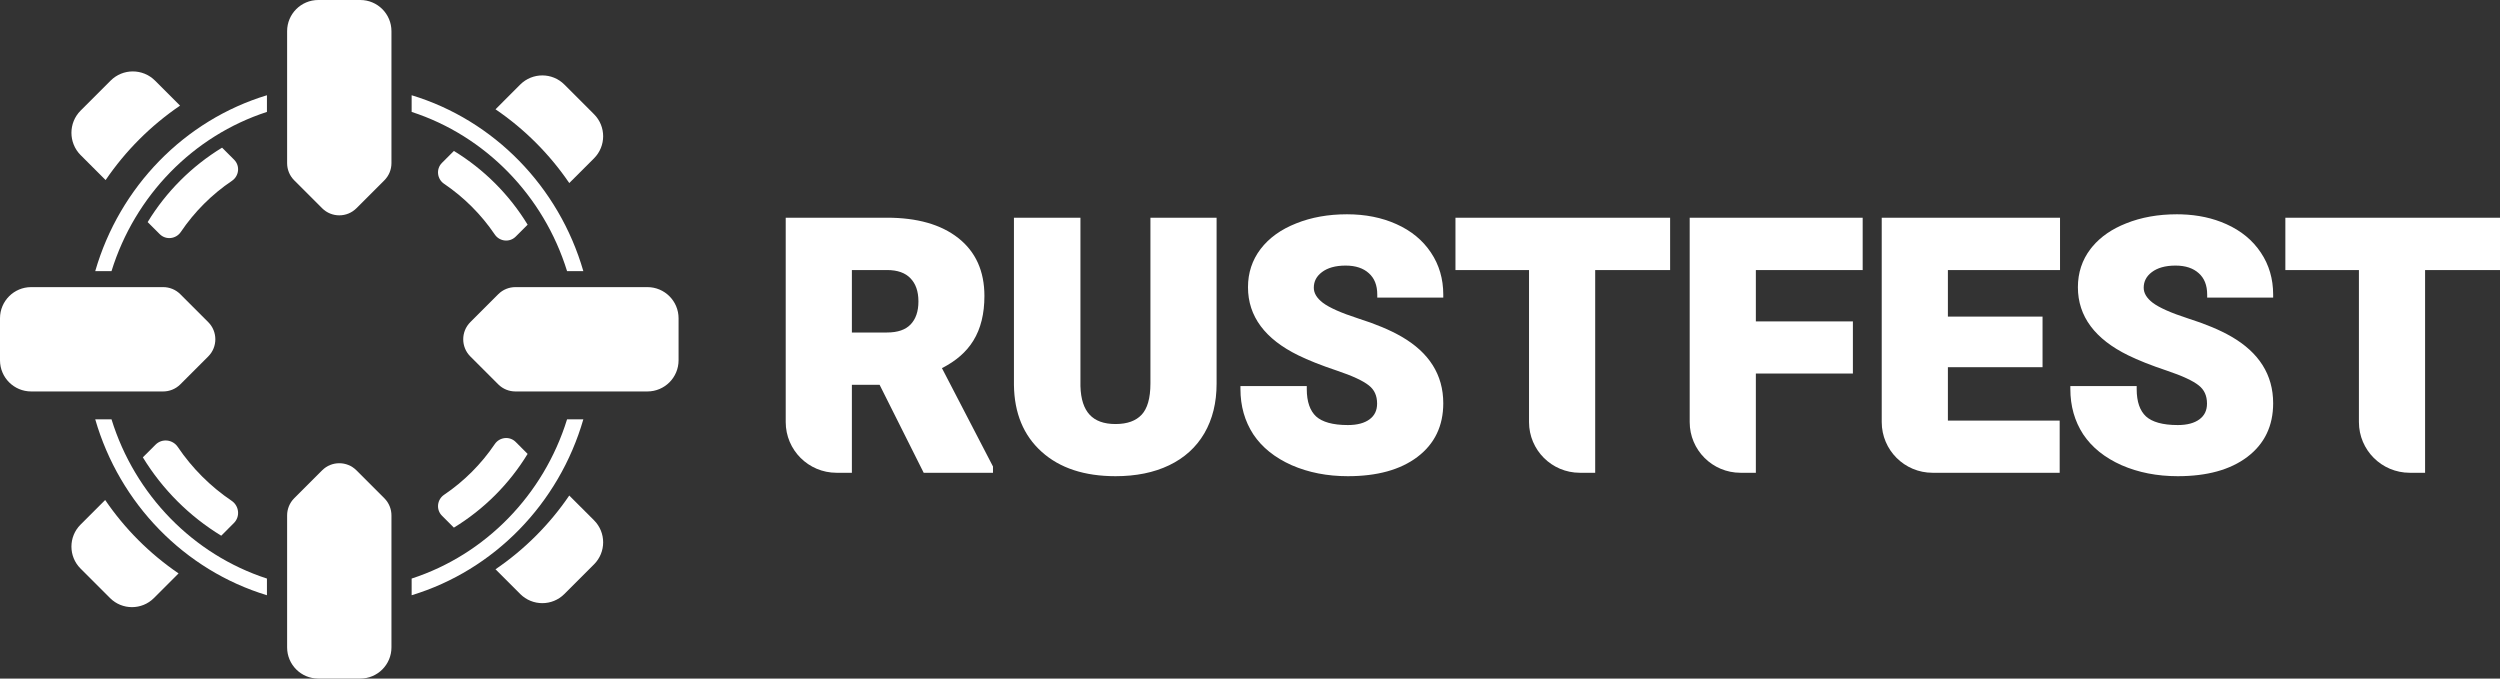 <?xml version="1.0" encoding="UTF-8"?>
<svg width="210px" height="57px" viewBox="0 0 210 57" version="1.1" xmlns="http://www.w3.org/2000/svg" xmlns:xlink="http://www.w3.org/1999/xlink">
    <rect x="0" y="0" width="210" height="57" fill="#333333" stroke="none"/>
    <title>rustfest-logo copy</title>
    <g id="Webdesign" stroke="none" stroke-width="1" fill="none" fill-rule="evenodd">
        <g id="Holographic" transform="translate(-856, -1227)" fill="#FFFFFF">
            <g id="Group-10" transform="translate(666, 1184)">
                <g id="rustfest-logo-copy" transform="translate(190, 43)">
                    <path d="M189.5,13.5 L189.5,13.5 L189.5,13.5 Z" id="Path"></path>
                    <g id="Group" transform="translate(66, 18)">
                        <path d="M8.504,0.287 L0,0.287 L0,17.454 C0,19.806 1.911,21.713 4.268,21.713 L5.558,21.713 L5.558,14.326 L7.888,14.326 L11.59,21.713 L17.411,21.713 L17.411,21.186 L13.123,12.923 C14.297,12.328 15.182,11.56 15.761,10.614 C16.387,9.606 16.691,8.35 16.691,6.861 C16.691,4.784 15.963,3.15 14.493,1.994 C13.032,0.846 11.026,0.287 8.504,0.287 L8.504,0.287 Z M5.558,9.93 L5.558,4.683 L8.504,4.683 C9.41,4.683 10.054,4.928 10.482,5.38 L10.484,5.382 C10.917,5.831 11.148,6.466 11.148,7.321 C11.148,8.176 10.917,8.811 10.484,9.26 C10.067,9.692 9.423,9.93 8.504,9.93 L5.558,9.93 Z" id="Shape"></path>
                        <g transform="translate(19.171, 0)" id="Path">
                            <path d="M5.586,0.287 L0,0.287 L0,14.334 L0,14.337 C0.03,16.694 0.8,18.576 2.33,19.952 C3.857,21.327 5.935,22 8.533,22 C10.252,22 11.756,21.698 13.034,21.084 C14.316,20.47 15.306,19.574 15.994,18.398 L15.995,18.397 C16.683,17.213 17.023,15.822 17.023,14.234 L17.023,0.287 L11.465,0.287 L11.465,14.205 C11.465,15.473 11.2,16.33 10.726,16.836 C10.25,17.345 9.534,17.619 8.533,17.619 C7.542,17.619 6.833,17.347 6.362,16.84 C5.887,16.33 5.615,15.542 5.586,14.431 L5.586,0.287 Z"></path>
                            <path d="M55.119,0.287 L37.088,0.287 L37.088,4.683 L43.267,4.683 L43.267,17.454 C43.267,19.806 45.178,21.713 47.535,21.713 L48.825,21.713 L48.825,4.683 L55.119,4.683 L55.119,0.287 Z"></path>
                            <path d="M71.294,0.287 L56.763,0.287 L56.763,17.454 C56.763,19.806 58.673,21.713 61.03,21.713 L62.321,21.713 L62.321,13.377 L70.472,13.377 L70.472,8.996 L62.321,8.996 L62.321,4.683 L71.294,4.683 L71.294,0.287 Z"></path>
                            <path d="M87.871,0.287 L72.894,0.287 L72.894,17.454 C72.894,19.806 74.805,21.713 77.162,21.713 L87.842,21.713 L87.842,17.331 L78.452,17.331 L78.452,12.846 L86.403,12.846 L86.403,8.594 L78.452,8.594 L78.452,4.683 L87.871,4.683 L87.871,0.287 Z"></path>
                            <path d="M124.829,0.287 L106.799,0.287 L106.799,4.683 L112.978,4.683 L112.978,17.454 C112.978,19.806 114.889,21.713 117.246,21.713 L118.536,21.713 L118.536,4.683 L124.829,4.683 L124.829,0.287 Z"></path>
                            <path d="M27.977,0 C26.404,0 24.979,0.253 23.707,0.765 C22.434,1.267 21.434,1.982 20.72,2.915 L20.72,2.916 C20.013,3.843 19.66,4.917 19.66,6.128 C19.66,8.581 21.103,10.484 23.877,11.843 C24.725,12.261 25.813,12.692 27.134,13.134 C28.445,13.574 29.326,13.989 29.808,14.372 L29.81,14.373 C30.271,14.732 30.506,15.231 30.506,15.901 C30.506,16.479 30.294,16.91 29.873,17.223 C29.45,17.535 28.852,17.705 28.049,17.705 C26.768,17.705 25.899,17.445 25.381,16.981 C24.876,16.509 24.598,15.759 24.598,14.679 L24.598,14.429 L19.026,14.429 L19.026,14.679 C19.026,16.103 19.384,17.372 20.104,18.48 L20.105,18.482 C20.837,19.582 21.915,20.444 23.323,21.073 L23.325,21.074 C24.743,21.693 26.319,22 28.049,22 C30.493,22 32.449,21.471 33.89,20.383 C35.34,19.288 36.064,17.775 36.064,15.872 C36.064,13.478 34.87,11.606 32.539,10.266 C31.587,9.717 30.378,9.213 28.918,8.75 C27.473,8.282 26.495,7.842 25.954,7.438 C25.417,7.027 25.189,6.604 25.189,6.171 C25.189,5.642 25.407,5.211 25.868,4.862 L25.868,4.861 C26.339,4.503 26.995,4.309 27.862,4.309 C28.711,4.309 29.35,4.531 29.81,4.948 L29.812,4.95 C30.275,5.362 30.52,5.949 30.52,6.746 L30.52,6.997 L36.064,6.997 L36.064,6.746 C36.064,5.426 35.72,4.247 35.028,3.216 C34.336,2.176 33.367,1.381 32.128,0.827 C30.899,0.274 29.515,0 27.977,0 L27.977,0 Z"></path>
                            <path d="M104.53,3.355 L104.739,3.216 C105.431,4.247 105.774,5.426 105.774,6.746 L105.774,6.997 L100.232,6.997 L100.232,6.746 C100.232,5.949 99.987,5.362 99.524,4.95 C99.061,4.531 98.421,4.309 97.573,4.309 C96.706,4.309 96.05,4.503 95.579,4.861 C95.119,5.211 94.9,5.642 94.9,6.171 C94.9,6.604 95.128,7.027 95.665,7.438 C96.206,7.842 97.184,8.282 98.63,8.75 C100.09,9.213 101.298,9.717 102.25,10.266 C104.58,11.606 105.774,13.478 105.774,15.872 C105.774,17.775 105.05,19.288 103.601,20.383 C102.161,21.471 100.204,22 97.76,22 C96.031,22 94.455,21.693 93.036,21.074 C91.626,20.444 90.549,19.582 89.816,18.482 C89.095,17.372 88.738,16.103 88.738,14.679 L88.738,14.429 L94.31,14.429 L94.31,14.679 C94.31,15.759 94.586,16.508 95.093,16.98 C95.61,17.445 96.48,17.705 97.76,17.705 C98.562,17.705 99.161,17.535 99.584,17.222 C100.005,16.909 100.217,16.479 100.217,15.901 C100.217,15.231 99.981,14.732 99.521,14.373 C99.038,13.989 98.156,13.574 96.845,13.134 C95.523,12.692 94.437,12.261 93.588,11.843 C90.815,10.484 89.372,8.581 89.372,6.128 C89.372,4.917 89.724,3.843 90.431,2.916 L90.601,2.704 C91.301,1.873 92.243,1.229 93.418,0.765 C94.691,0.253 96.116,0 97.688,0 L98.069,0.006 C99.455,0.048 100.713,0.32 101.839,0.827 C103.077,1.381 104.047,2.176 104.738,3.215 L104.53,3.355 Z"></path>
                        </g>
                    </g>
                    <path d="M18.583,45 L19.647,43.935 C20.2,43.383 20.077,42.486 19.46,42.069 C17.675,40.864 16.136,39.325 14.931,37.54 C14.514,36.923 13.617,36.8 13.065,37.353 L12,38.417 C13.637,41.101 15.899,43.363 18.583,45 Z" id="Path"></path>
                    <path d="M8.834,42 L6.762,44.072 C5.746,45.088 5.746,46.739 6.762,47.755 L9.245,50.238 C10.261,51.254 11.912,51.254 12.928,50.238 L15,48.166 C12.578,46.517 10.483,44.422 8.834,42 L8.834,42 Z" id="Path"></path>
                    <path d="M12.403,18.655 L13.414,19.665 C13.939,20.19 14.791,20.073 15.187,19.487 C16.33,17.792 17.792,16.33 19.487,15.187 C20.073,14.791 20.19,13.939 19.665,13.414 L18.654,12.403 C16.105,13.958 13.957,16.105 12.403,18.655 Z M15.124,8.873 L13.024,6.773 C11.993,5.742 10.32,5.742 9.29,6.773 L6.773,9.289 C5.742,10.321 5.744,11.993 6.771,13.027 L6.773,13.028 L8.872,15.126 C10.543,12.669 12.668,10.545 15.124,8.873 Z" id="Shape"></path>
                    <g id="Group">
                        <path d="M38.126,12.679 L37.124,13.682 C36.605,14.202 36.72,15.045 37.3,15.437 C38.979,16.574 40.426,18.021 41.563,19.7 C41.955,20.281 42.798,20.395 43.318,19.876 L44.321,18.874 C42.781,16.348 40.652,14.219 38.126,12.679 L38.126,12.679 Z" id="Path"></path>
                        <path d="M47.819,15.377 L49.899,13.299 L49.9,13.298 C50.919,12.273 50.921,10.616 49.899,9.595 L47.405,7.101 C46.384,6.079 44.727,6.081 43.702,7.1 L43.701,7.101 L41.623,9.181 C44.057,10.838 46.163,12.943 47.819,15.377 Z" id="Path"></path>
                        <polygon id="Path" points="25.714 5.76 31.286 5.76 31.286 10.358 25.714 10.358"></polygon>
                        <path d="M2.618,24.118 C1.172,24.118 0,25.29 0,26.736 L0,30.264 C0,31.71 1.172,32.882 2.618,32.882 L13.705,32.882 C14.223,32.882 14.75,32.683 15.146,32.287 L17.492,29.941 C18.287,29.147 18.287,27.853 17.492,27.059 L15.146,24.713 C14.75,24.317 14.223,24.118 13.705,24.118 L2.618,24.118 Z" id="Path"></path>
                        <path d="M43.319,37.125 L44.32,38.127 C42.78,40.653 40.652,42.781 38.126,44.321 L37.125,43.319 C36.605,42.798 36.721,41.955 37.302,41.563 C38.981,40.429 40.429,38.981 41.562,37.302 C41.955,36.721 42.799,36.605 43.319,37.125 L43.319,37.125 Z" id="Path"></path>
                        <path d="M43.701,49.899 L41.622,47.82 C44.056,46.163 46.161,44.059 47.818,41.625 L49.899,43.705 C50.92,44.726 50.92,46.384 49.899,47.405 L47.405,49.899 C46.384,50.921 44.727,50.919 43.702,49.9 L43.701,49.899 Z" id="Path"></path>
                        <path d="M29.941,39.508 C29.147,38.713 27.853,38.713 27.059,39.508 L24.713,41.854 C24.317,42.25 24.118,42.777 24.118,43.295 L24.118,54.382 C24.118,55.828 25.29,57 26.736,57 L30.264,57 C31.71,57 32.882,55.828 32.882,54.382 L32.882,43.295 C32.882,42.777 32.683,42.25 32.287,41.854 L29.941,39.508 Z" id="Path"></path>
                        <path d="M43.295,24.118 C42.771,24.118 42.249,24.318 41.854,24.713 L39.508,27.059 C38.713,27.853 38.713,29.147 39.508,29.941 L41.854,32.287 C42.249,32.682 42.771,32.882 43.295,32.882 L54.382,32.882 C55.828,32.882 57,31.71 57,30.264 L57,26.736 C57,25.29 55.828,24.118 54.382,24.118 L43.295,24.118 Z" id="Path"></path>
                        <path d="M26.736,0 C25.29,0 24.118,1.172 24.118,2.618 L24.118,13.705 C24.118,14.229 24.318,14.751 24.713,15.146 L27.059,17.492 C27.853,18.287 29.147,18.287 29.941,17.492 L32.287,15.146 C32.682,14.751 32.882,14.229 32.882,13.705 L32.882,2.618 C32.882,1.172 31.71,0 30.264,0 L26.736,0 Z" id="Path"></path>
                    </g>
                    <path d="M22.423,8 C15.504,10.098 10.048,15.687 8,22.774 L9.367,22.774 C11.334,16.427 16.227,11.415 22.423,9.401 L22.423,8 Z M34.578,9.401 C40.773,11.415 45.666,16.427 47.633,22.774 L49,22.774 C46.952,15.687 41.497,10.098 34.578,8 L34.578,9.401 Z M49,35.226 L47.633,35.226 C45.666,41.573 40.773,46.585 34.578,48.599 L34.578,50 C41.497,47.902 46.952,42.313 49,35.226 Z M8,35.226 C10.048,42.313 15.504,47.902 22.423,50 L22.423,48.599 C16.227,46.585 11.334,41.573 9.368,35.226 L8,35.226 Z" id="Shape"></path>
                </g>
            </g>
        </g>
    </g>
</svg>
